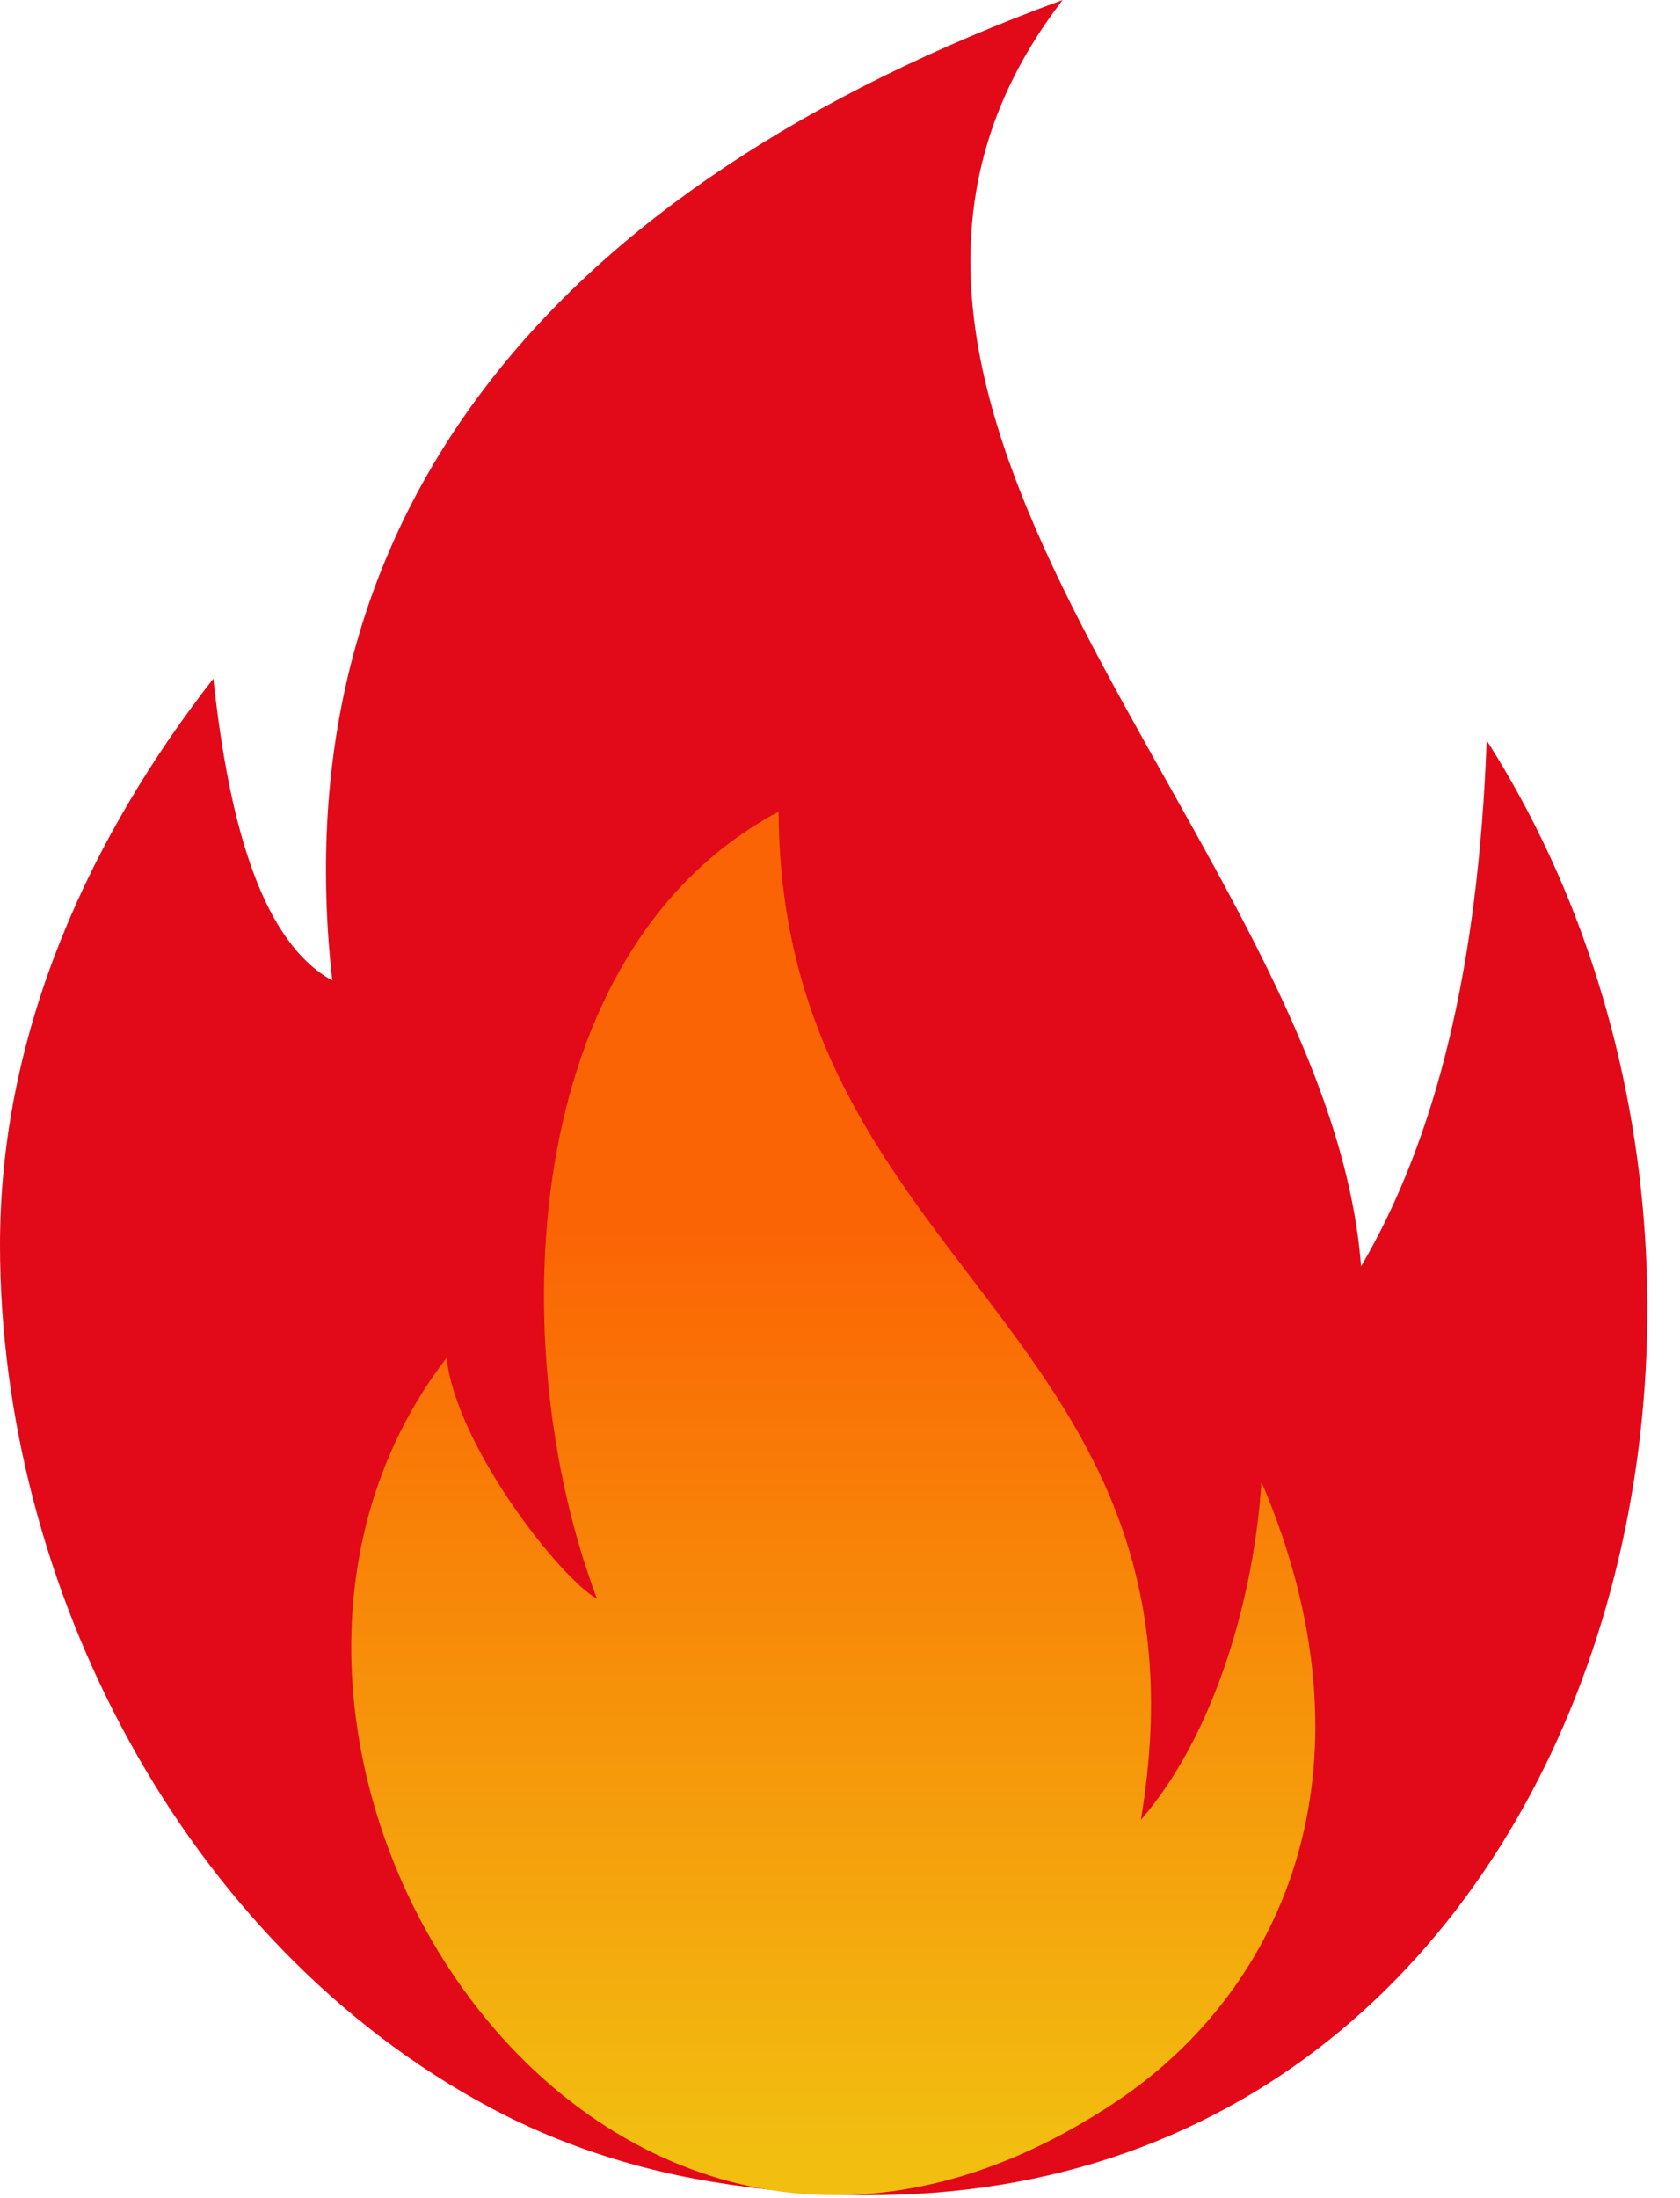 <svg width="13" height="17" viewBox="0 0 13 17" fill="none" xmlns="http://www.w3.org/2000/svg">
<path fill-rule="evenodd" clip-rule="evenodd" d="M2.571 7.583C2.169 3.979 4.275 1.443 8.223 0C5.805 3.137 10.285 6.536 10.532 9.794C11.111 8.806 11.439 7.487 11.504 5.726C14.465 10.371 12.011 17.962 5.495 16.871C4.897 16.771 4.321 16.582 3.795 16.301C1.419 15.031 0 12.267 0 9.627C0 7.944 0.72 6.442 1.651 5.248C1.776 6.418 2.041 7.29 2.571 7.583Z" fill="#E20919"/>
<path fill-rule="evenodd" clip-rule="evenodd" d="M4.62 12.365C3.895 10.451 3.995 7.361 6.025 6.277C6.039 9.83 9.463 10.282 8.828 14.075C9.414 13.398 9.708 12.315 9.761 11.46C10.689 13.631 9.961 15.368 8.638 16.253C4.617 18.942 1.153 13.49 3.456 10.501C3.525 11.168 4.324 12.198 4.62 12.365Z" fill="url(#paint0_linear_908_3207)"/>
<defs>
<linearGradient id="paint0_linear_908_3207" x1="5.428" y1="9.51" x2="5.428" y2="16.622" gradientUnits="userSpaceOnUse">
<stop stop-color="#FB6404"/>
<stop offset="1" stop-color="#F2BE10"/>
</linearGradient>
</defs>
</svg>
